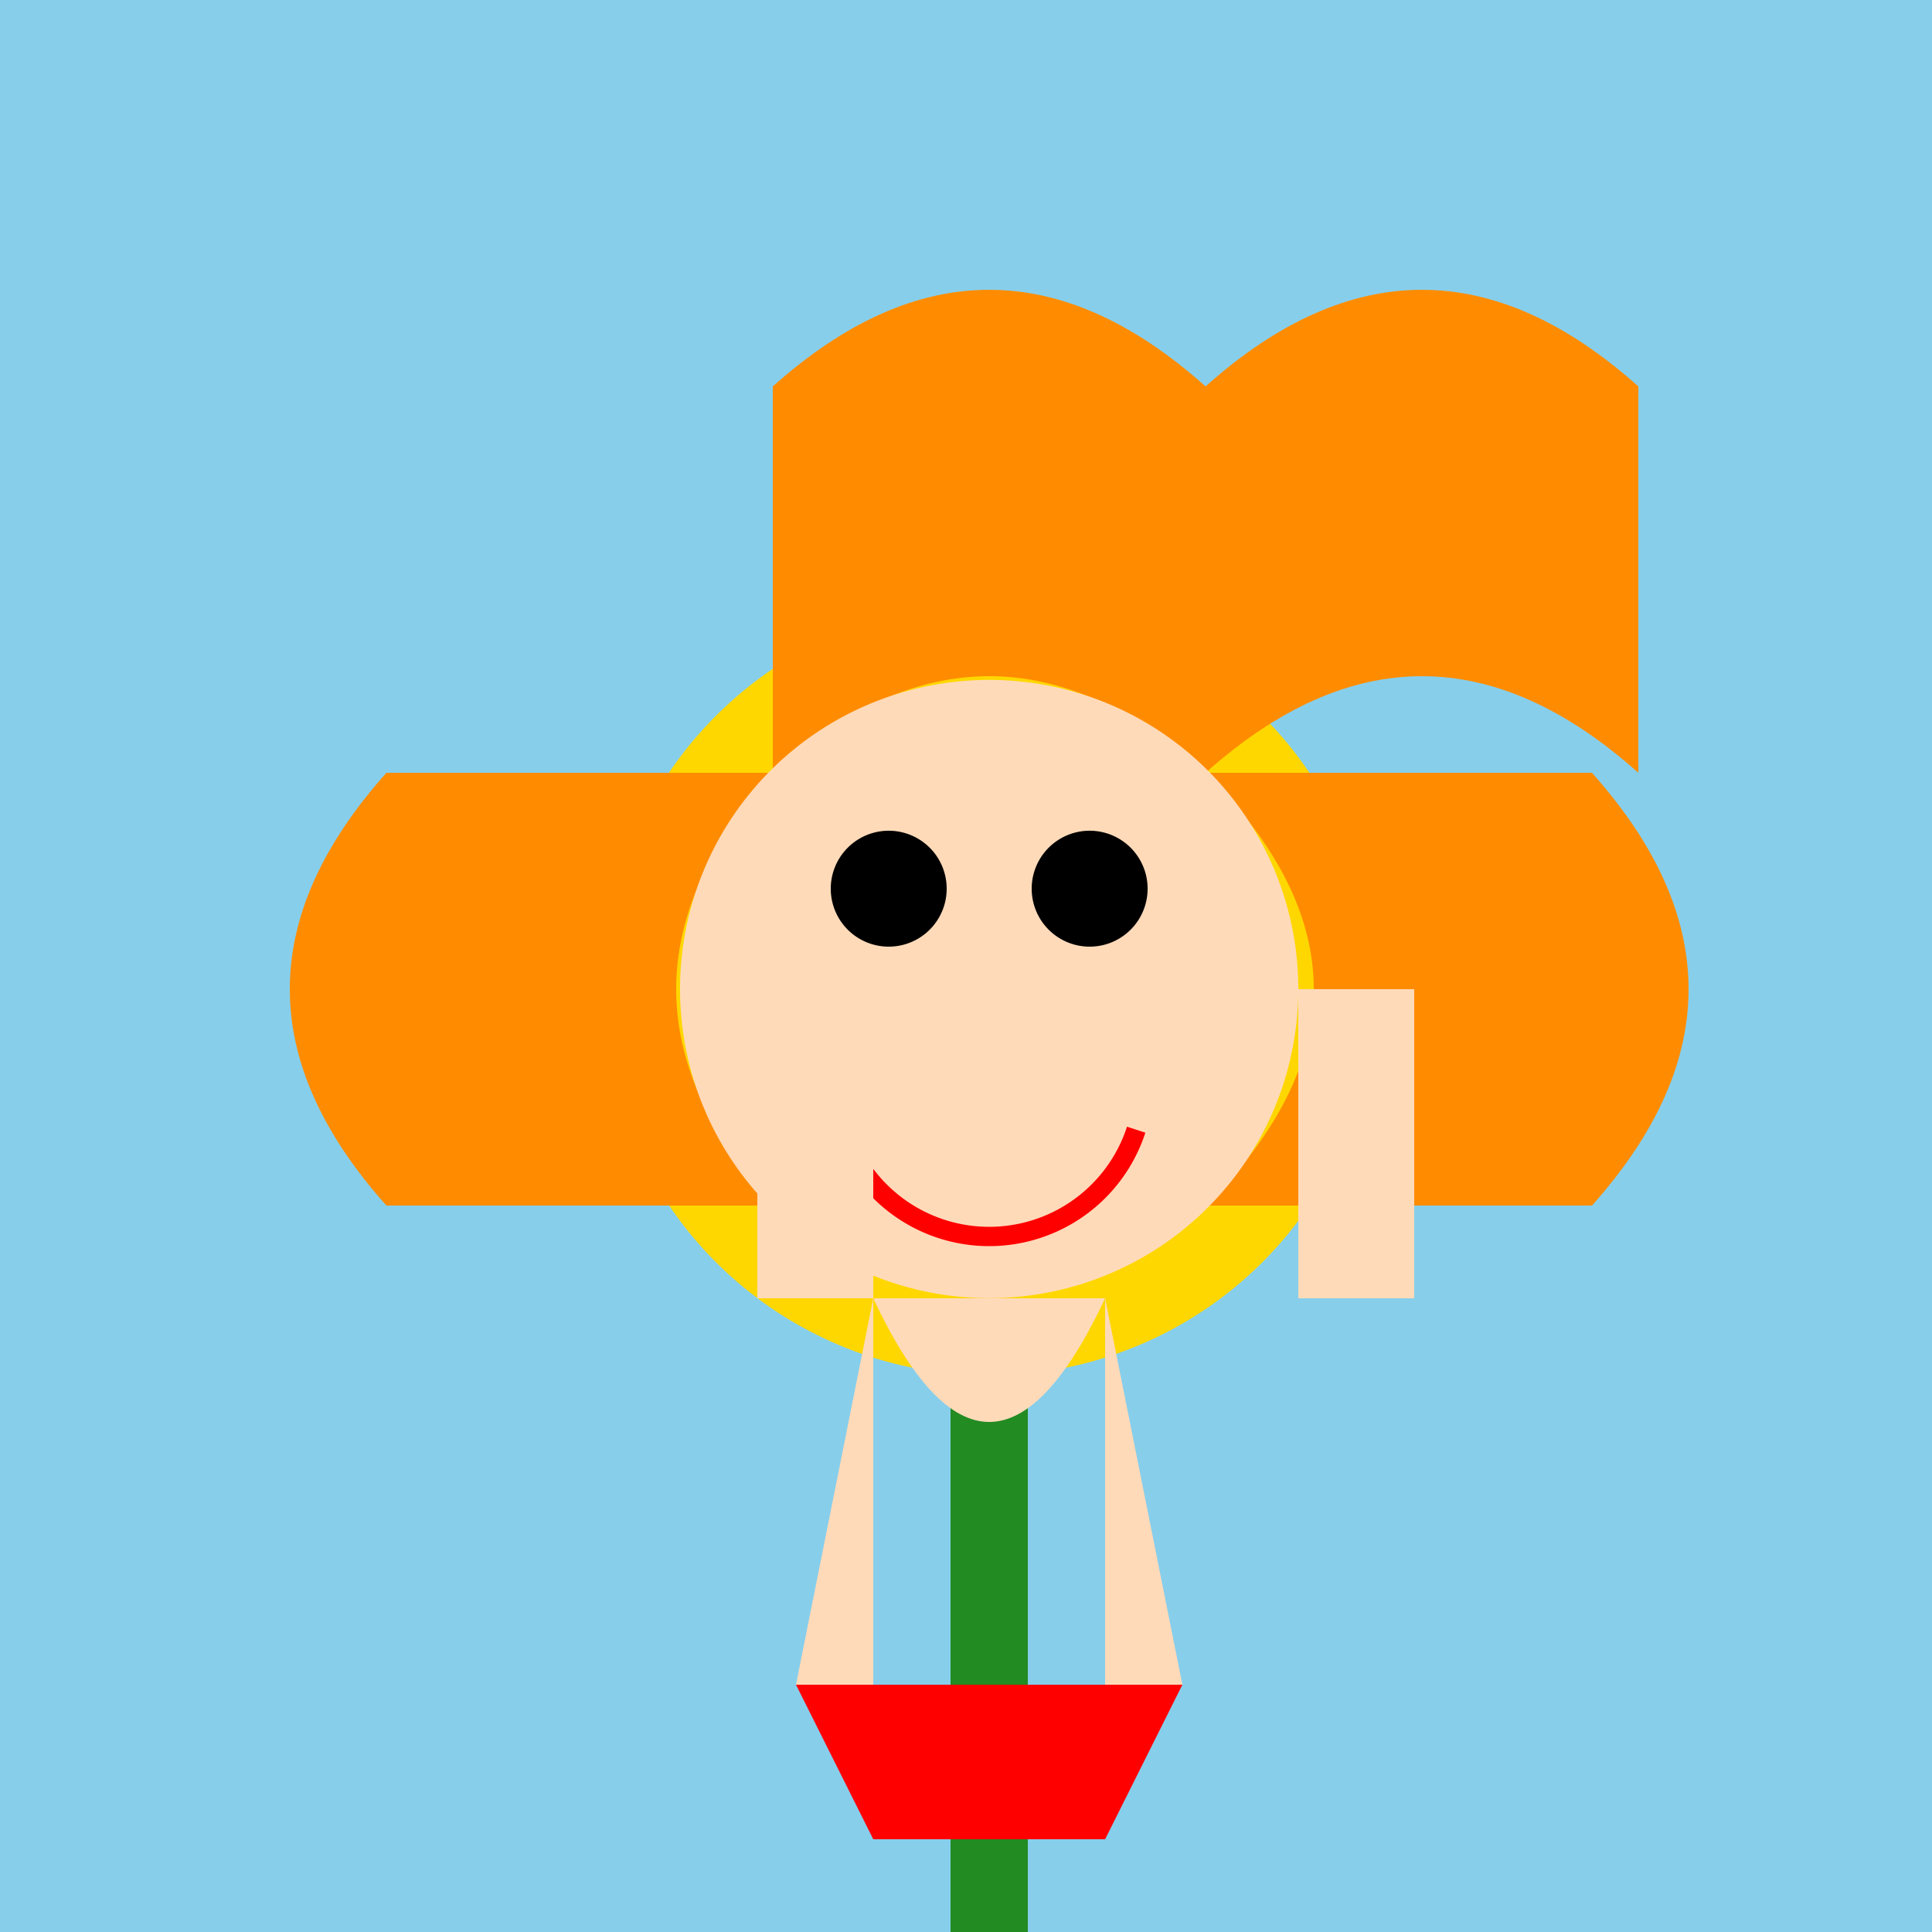 <!--

Generated by DrawGPT.
Free, open source, AI generated images in SVG, PNG, and HTML Canvas format.
https://drawgpt.ai

Created: 2023-10-28T19:45:53.398Z
Link: https://drawgpt.ai/prompt/115007/

-->
<svg xmlns="http://www.w3.org/2000/svg" xmlns:xlink="http://www.w3.org/1999/xlink" width="500" height="500"><defs/><g><rect fill="#87CEEB" stroke="none" x="0" y="0" width="512" height="512"/><path fill="#FFD700" stroke="none" paint-order="stroke fill markers" d=" M 356 256 A 100 100 0 1 1 356 255.9"/><path fill="none" stroke="#228B22" paint-order="fill stroke markers" d=" M 256 356 L 256 512" stroke-miterlimit="10" stroke-width="20" stroke-dasharray=""/><path fill="#FF8C00" stroke="none" paint-order="stroke fill markers" d=" M 200 200 L 200 100 Q 256 50 312 100 L 312 200 Q 256 150 200 200"/><path fill="#FF8C00" stroke="none" paint-order="stroke fill markers" d=" M 200 312 L 100 312 Q 50 256 100 200 L 200 200 Q 150 256 200 312"/><path fill="#FF8C00" stroke="none" paint-order="stroke fill markers" d=" M 312 200 L 312 100 Q 368 50 424 100 L 424 200 Q 368 150 312 200"/><path fill="#FF8C00" stroke="none" paint-order="stroke fill markers" d=" M 312 312 L 412 312 Q 462 256 412 200 L 312 200 Q 368 256 312 312"/><path fill="#FFDAB9" stroke="none" paint-order="stroke fill markers" d=" M 336 256 A 80 80 0 1 1 336 255.92"/><path fill="#000000" stroke="none" paint-order="stroke fill markers" d=" M 245 230 A 15 15 0 1 1 245 229.985"/><path fill="#000000" stroke="none" paint-order="stroke fill markers" d=" M 297 230 A 15 15 0 1 1 297 229.985"/><path fill="none" stroke="#FF0000" paint-order="fill stroke markers" d=" M 294.042 292.361 A 40 40 0 0 1 217.958 292.361" stroke-miterlimit="10" stroke-width="5" stroke-dasharray=""/><path fill="#FFDAB9" stroke="none" paint-order="stroke fill markers" d=" M 226 336 L 286 336 Q 256 400 226 336"/><path fill="#FFDAB9" stroke="none" paint-order="stroke fill markers" d=" M 196 336 L 226 336 L 226 256 L 196 256 Z"/><path fill="#FFDAB9" stroke="none" paint-order="stroke fill markers" d=" M 336 336 L 366 336 L 366 256 L 336 256 Z"/><path fill="#FFDAB9" stroke="none" paint-order="stroke fill markers" d=" M 226 336 L 206 436 L 226 436 Z"/><path fill="#FFDAB9" stroke="none" paint-order="stroke fill markers" d=" M 286 336 L 306 436 L 286 436 Z"/><path fill="#FF0000" stroke="none" paint-order="stroke fill markers" d=" M 206 436 L 226 476 L 286 476 L 306 436 Z"/></g></svg>